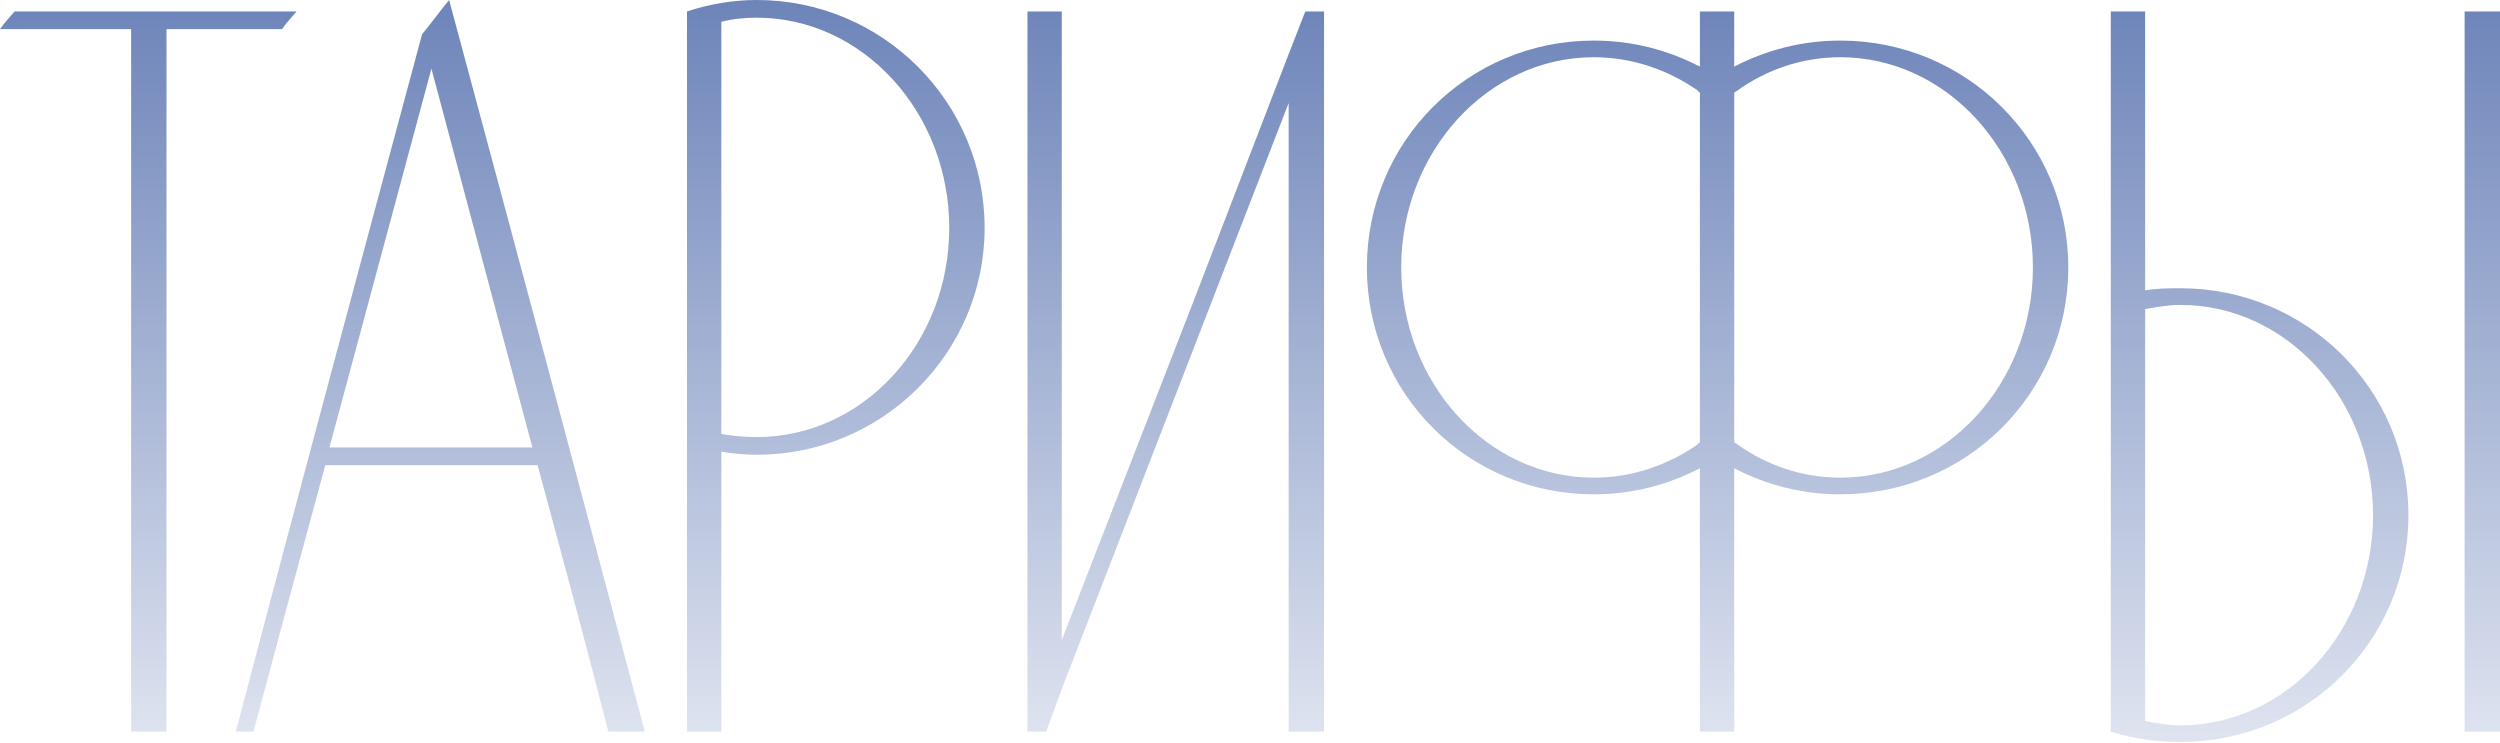 <?xml version="1.0" encoding="UTF-8"?> <svg xmlns="http://www.w3.org/2000/svg" width="1127" height="335" viewBox="0 0 1127 335" fill="none"> <path d="M6.568 5.16C4.222 7.975 1.877 10.321 0 13.136H59.11V329.798H75.061V13.136H127.134C129.011 10.321 131.356 7.975 133.702 5.16H6.568Z" fill="url(#paint0_linear_208_4)"></path> <path d="M202.459 0C198.237 5.16 194.484 10.321 190.261 15.481C162.114 120.097 133.966 224.713 106.287 329.798H114.262C125.052 289.453 135.842 249.577 146.632 209.701H242.335C253.125 249.577 263.915 289.453 274.236 329.798H290.655C261.569 220.022 232.014 109.776 202.459 0ZM148.509 201.726L194.484 30.963L239.989 201.726H148.509Z" fill="url(#paint1_linear_208_4)"></path> <path d="M443.87 102.739C443.87 45.975 397.895 0 341.131 0C330.341 0 319.551 1.877 309.699 5.16V329.798H325.18V203.602C330.81 204.541 335.97 205.01 341.131 205.01C397.895 205.01 443.87 159.035 443.87 102.739ZM427.92 102.739C427.92 154.813 388.982 197.034 341.131 197.034C335.97 197.034 330.341 196.565 325.18 195.627V9.852C330.341 8.444 335.97 7.975 341.131 7.975C388.982 7.975 427.92 50.666 427.92 102.739Z" fill="url(#paint2_linear_208_4)"></path> <path d="M588.432 5.16L580.925 24.395L537.766 136.517L478.655 288.515V5.16H463.174V329.798H471.618L478.655 310.564L580.925 46.444V329.798H596.876V5.16H588.432Z" fill="url(#paint3_linear_208_4)"></path> <path d="M829.645 18.296C812.287 18.296 796.337 22.518 781.794 30.024V5.16H766.312V30.024C751.769 22.518 735.819 18.296 718.461 18.296C661.696 18.296 616.191 63.802 616.191 120.566C616.191 177.331 661.696 222.837 718.461 222.837C735.819 222.837 751.769 218.614 766.312 211.108V329.798H781.794V211.108C796.337 218.614 812.287 222.837 829.645 222.837C886.41 222.837 932.384 177.331 932.384 120.566C932.384 63.802 886.41 18.296 829.645 18.296ZM718.461 215.331C670.61 215.331 631.672 172.64 631.672 120.566C631.672 68.493 670.61 25.802 718.461 25.802C735.819 25.802 751.769 31.432 765.374 40.814C765.374 41.283 765.843 41.283 766.312 41.752V199.38C765.843 199.849 765.374 199.849 765.374 200.318C751.769 209.701 735.819 215.331 718.461 215.331ZM829.645 215.331C812.287 215.331 796.337 209.701 783.201 200.318C782.732 199.849 782.263 199.849 781.794 199.38V41.752C782.263 41.283 782.732 41.283 783.201 40.814C796.337 31.432 812.287 25.802 829.645 25.802C877.496 25.802 916.434 68.493 916.434 120.566C916.434 172.64 877.496 215.331 829.645 215.331Z" fill="url(#paint4_linear_208_4)"></path> <path d="M1127 5.16H1111.05V329.798H1127V5.16ZM982.977 129.949C977.817 129.949 972.656 129.949 967.027 130.887V5.16H951.545V329.798C961.397 333.082 972.187 334.489 982.977 334.489C1039.74 334.489 1085.72 288.984 1085.72 232.219C1085.72 175.455 1039.74 129.949 982.977 129.949ZM982.977 326.983C977.817 326.983 972.187 326.045 967.027 325.107V139.332C972.187 138.393 977.817 137.455 982.977 137.455C1030.83 137.455 1069.77 180.146 1069.77 232.219C1069.77 284.293 1030.83 326.983 982.977 326.983Z" fill="url(#paint5_linear_208_4)"></path> <defs> <linearGradient id="paint0_linear_208_4" x1="1030.8" y1="2.855" x2="1030.8" y2="429.174" gradientUnits="userSpaceOnUse"> <stop stop-color="#6E85BA"></stop> <stop offset="1" stop-color="#6E85BA" stop-opacity="0"></stop> </linearGradient> <linearGradient id="paint1_linear_208_4" x1="1030.8" y1="2.855" x2="1030.8" y2="429.174" gradientUnits="userSpaceOnUse"> <stop stop-color="#6E85BA"></stop> <stop offset="1" stop-color="#6E85BA" stop-opacity="0"></stop> </linearGradient> <linearGradient id="paint2_linear_208_4" x1="1030.8" y1="2.855" x2="1030.8" y2="429.174" gradientUnits="userSpaceOnUse"> <stop stop-color="#6E85BA"></stop> <stop offset="1" stop-color="#6E85BA" stop-opacity="0"></stop> </linearGradient> <linearGradient id="paint3_linear_208_4" x1="1030.8" y1="2.855" x2="1030.8" y2="429.174" gradientUnits="userSpaceOnUse"> <stop stop-color="#6E85BA"></stop> <stop offset="1" stop-color="#6E85BA" stop-opacity="0"></stop> </linearGradient> <linearGradient id="paint4_linear_208_4" x1="1030.8" y1="2.855" x2="1030.8" y2="429.174" gradientUnits="userSpaceOnUse"> <stop stop-color="#6E85BA"></stop> <stop offset="1" stop-color="#6E85BA" stop-opacity="0"></stop> </linearGradient> <linearGradient id="paint5_linear_208_4" x1="1030.8" y1="2.855" x2="1030.8" y2="429.174" gradientUnits="userSpaceOnUse"> <stop stop-color="#6E85BA"></stop> <stop offset="1" stop-color="#6E85BA" stop-opacity="0"></stop> </linearGradient> </defs> </svg> 
